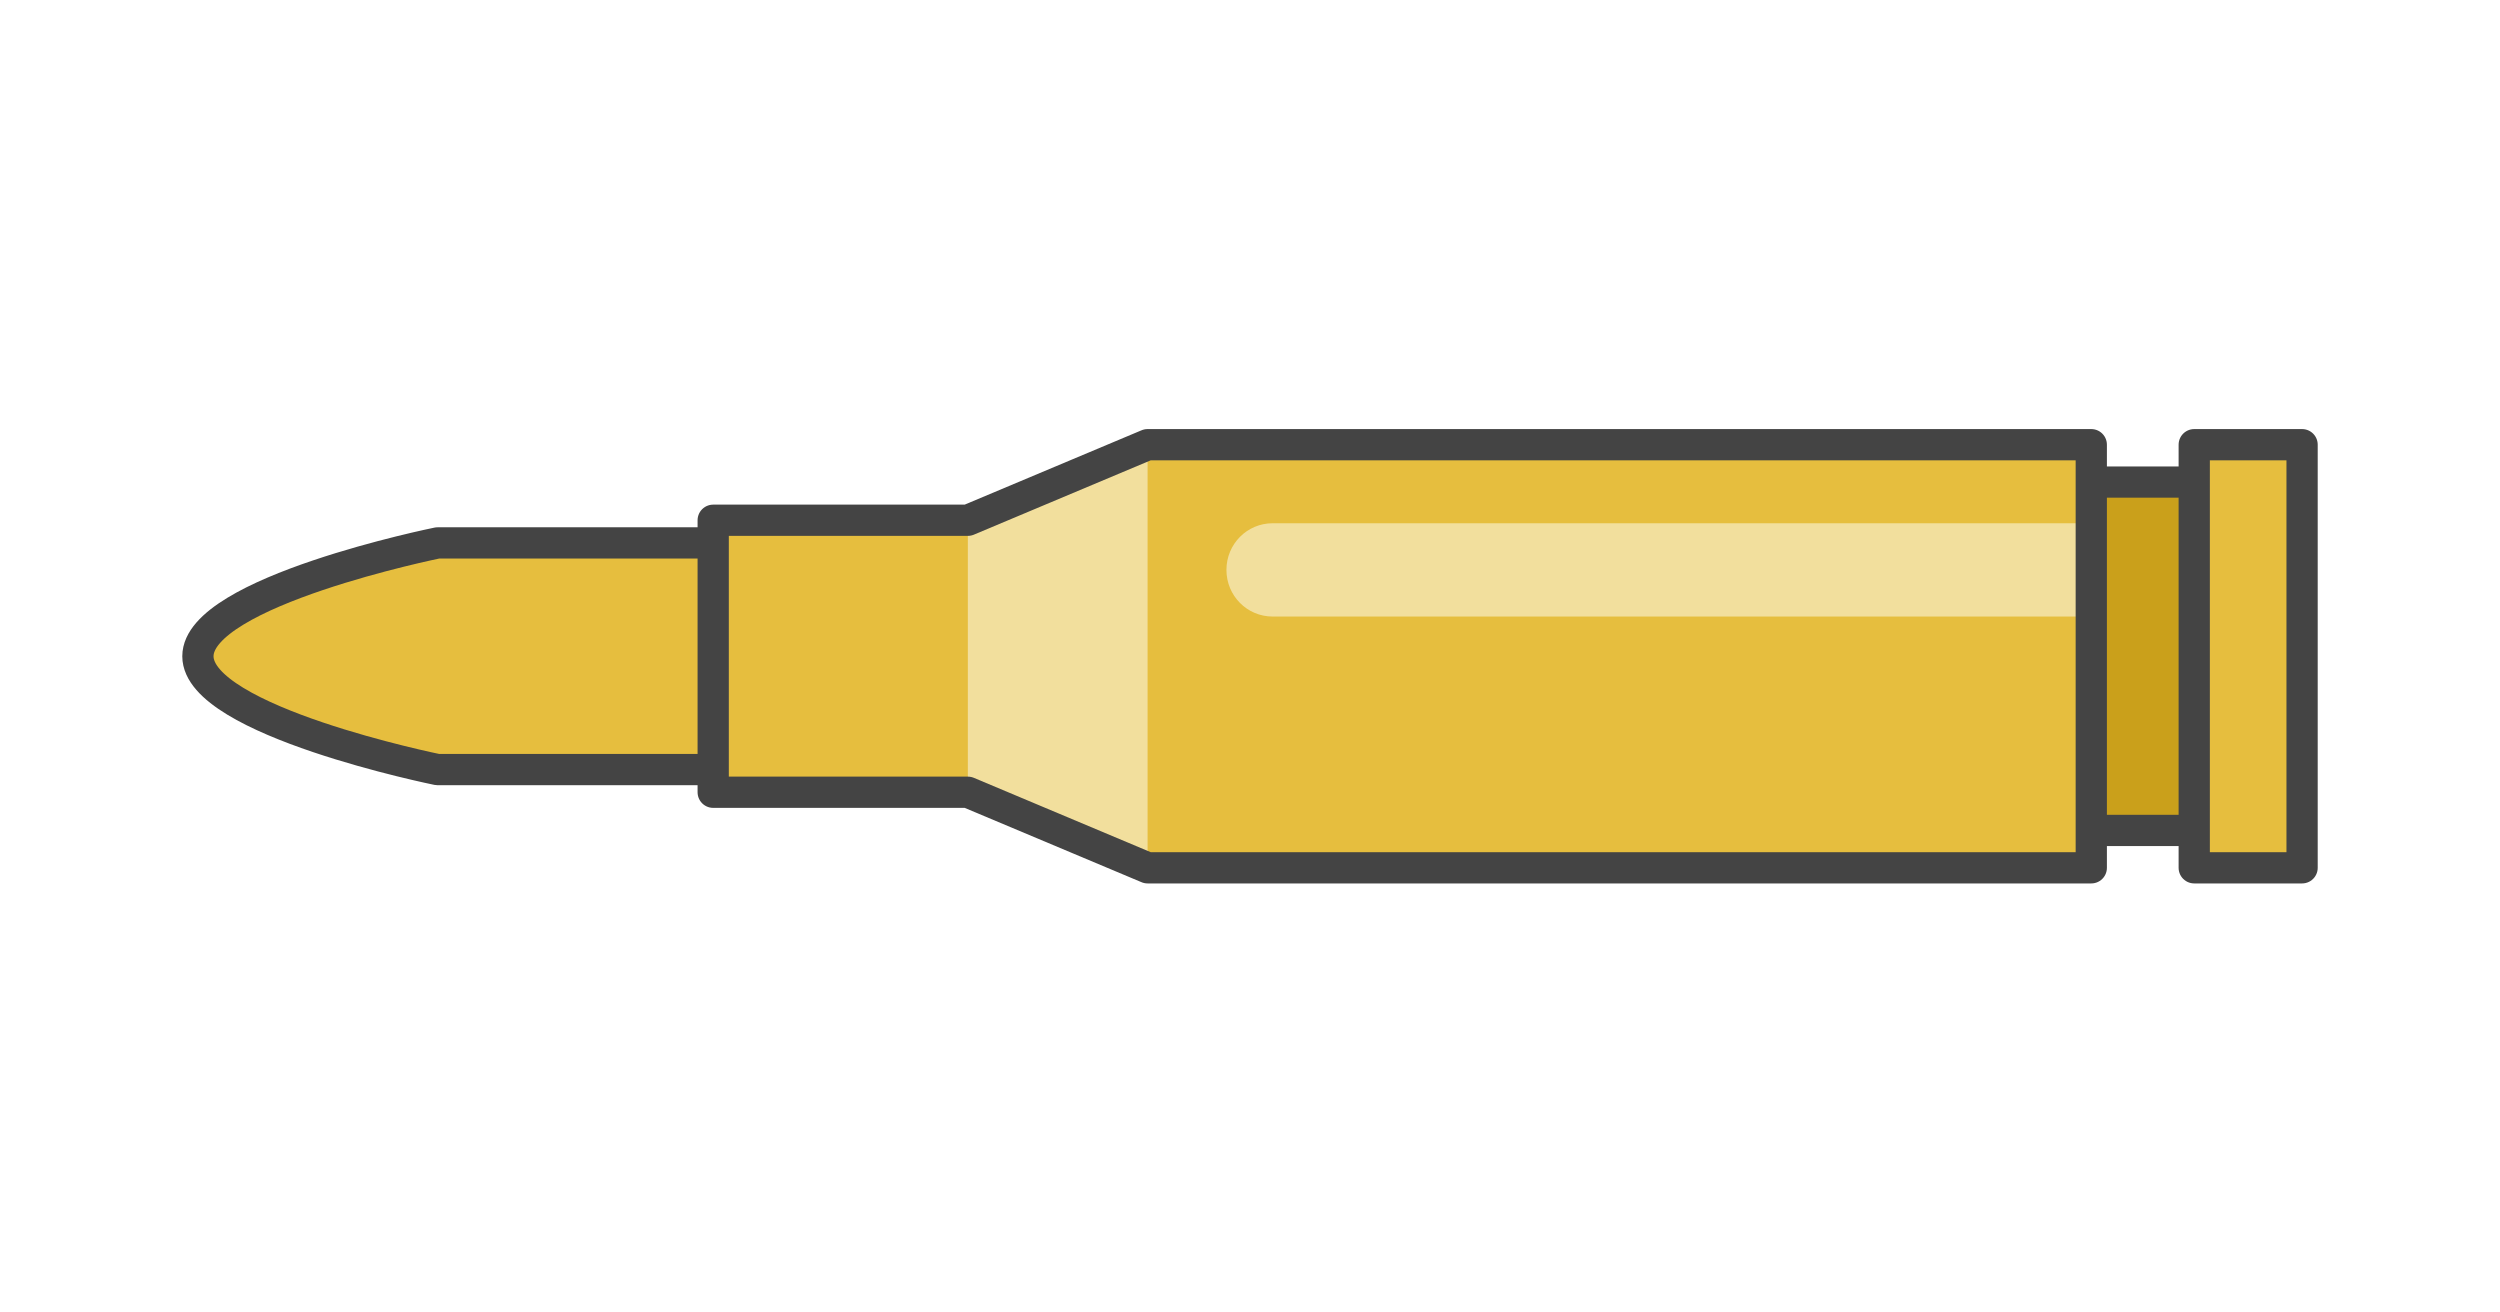 <?xml version="1.0" encoding="UTF-8" standalone="no"?>
<svg
   xmlns:dc="http://purl.org/dc/elements/1.1/"
   xmlns:cc="http://creativecommons.org/ns#"
   xmlns:rdf="http://www.w3.org/1999/02/22-rdf-syntax-ns#"
   xmlns:svg="http://www.w3.org/2000/svg"
   xmlns="http://www.w3.org/2000/svg"
   id="svg24"
   version="1.1"
   style="overflow:visible"
   viewBox="-240 -126 480 252"
   height="1008px"
   width="1920px">
  <defs
     id="defs28" />
  <rect
     id="rect2"
     fill-opacity="0"
     fill="rgb(0,0,0)"
     height="252"
     width="480"
     y="-126"
     x="-240" />
  <svg
     id="svg22"
     version="1.1"
     y="-250"
     x="-250"
     viewBox="-250 -250 500 500"
     height="500"
     width="500"
     style="overflow:visible">
    <g
       style="fill:#ffffff;stroke-linejoin:round"
       id="g20">
      <path
         style="fill:#caa01b;fill-opacity:1;stroke:#444444;stroke-width:6;stroke-linecap:butt;stroke-linejoin:round;stroke-opacity:1"
         id="path4"
         d="m 158.858,-33.443 h 29.462 v 66.886 H 158.858 Z" />
      <path
         style="fill:#e6be3e;fill-opacity:1;stroke:#444444;stroke-width:6;stroke-linecap:butt;stroke-linejoin:round;stroke-opacity:1"
         id="path6"
         d="m 181.293,-40.619 h 20.707 V 40.619 H 181.293 Z" />
      <path
         style="fill:#e6be3e;fill-opacity:1;stroke:#444444;stroke-width:6;stroke-linecap:butt;stroke-linejoin:round;stroke-opacity:1"
         id="path8"
         d="m -155.984,-21.76 h 66.529 v 43.52 h -66.529 c 0,0 -46.016,-9.326 -46.016,-21.76 0,-12.434 46.016,-21.76 46.016,-21.76 z" />
      <path
         style="fill:#e6be3e;fill-opacity:1;stroke:none;stroke-linecap:butt;stroke-linejoin:round"
         id="path10"
         d="m -19.662,-40.619 -13.43,39.465 13.43,41.773 H 161.525 V -7.623 l -21.883,-8.957 21.883,-8.957 v -15.082 z" />
      <path
         style="fill:#f2df9d;fill-opacity:1;stroke:none;stroke-linecap:butt;stroke-linejoin:round"
         id="path12"
         d="m 4.353,-25.537 c -4.919,0 -8.877,3.996 -8.877,8.958 0,4.962 3.959,8.956 8.877,8.956 h 157.172 v -17.914 z" />
      <path
         style="fill:#f2df9d;fill-opacity:1;stroke:none;stroke-linecap:butt;stroke-linejoin:round"
         id="path14"
         d="m -19.662,-40.619 v 81.238 l -34.512,-14.507 -17.011,-26.362 17.011,-25.863 z" />
      <path
         style="fill:#e6be3e;fill-opacity:1;stroke:none;stroke-linecap:butt;stroke-linejoin:round"
         id="path16"
         d="M -54.174,-26.112 V 26.113 H -103.066 V -26.112 Z" />
      <path
         style="fill:none;stroke:#444444;stroke-width:6;stroke-linecap:butt;stroke-linejoin:round;stroke-opacity:1"
         id="path18"
         d="m -19.662,-40.619 -34.512,14.507 H -103.066 v 52.224 h 48.892 l 34.512,14.507 H 161.525 V -40.619 Z" />
    </g>
  </svg>
</svg>
